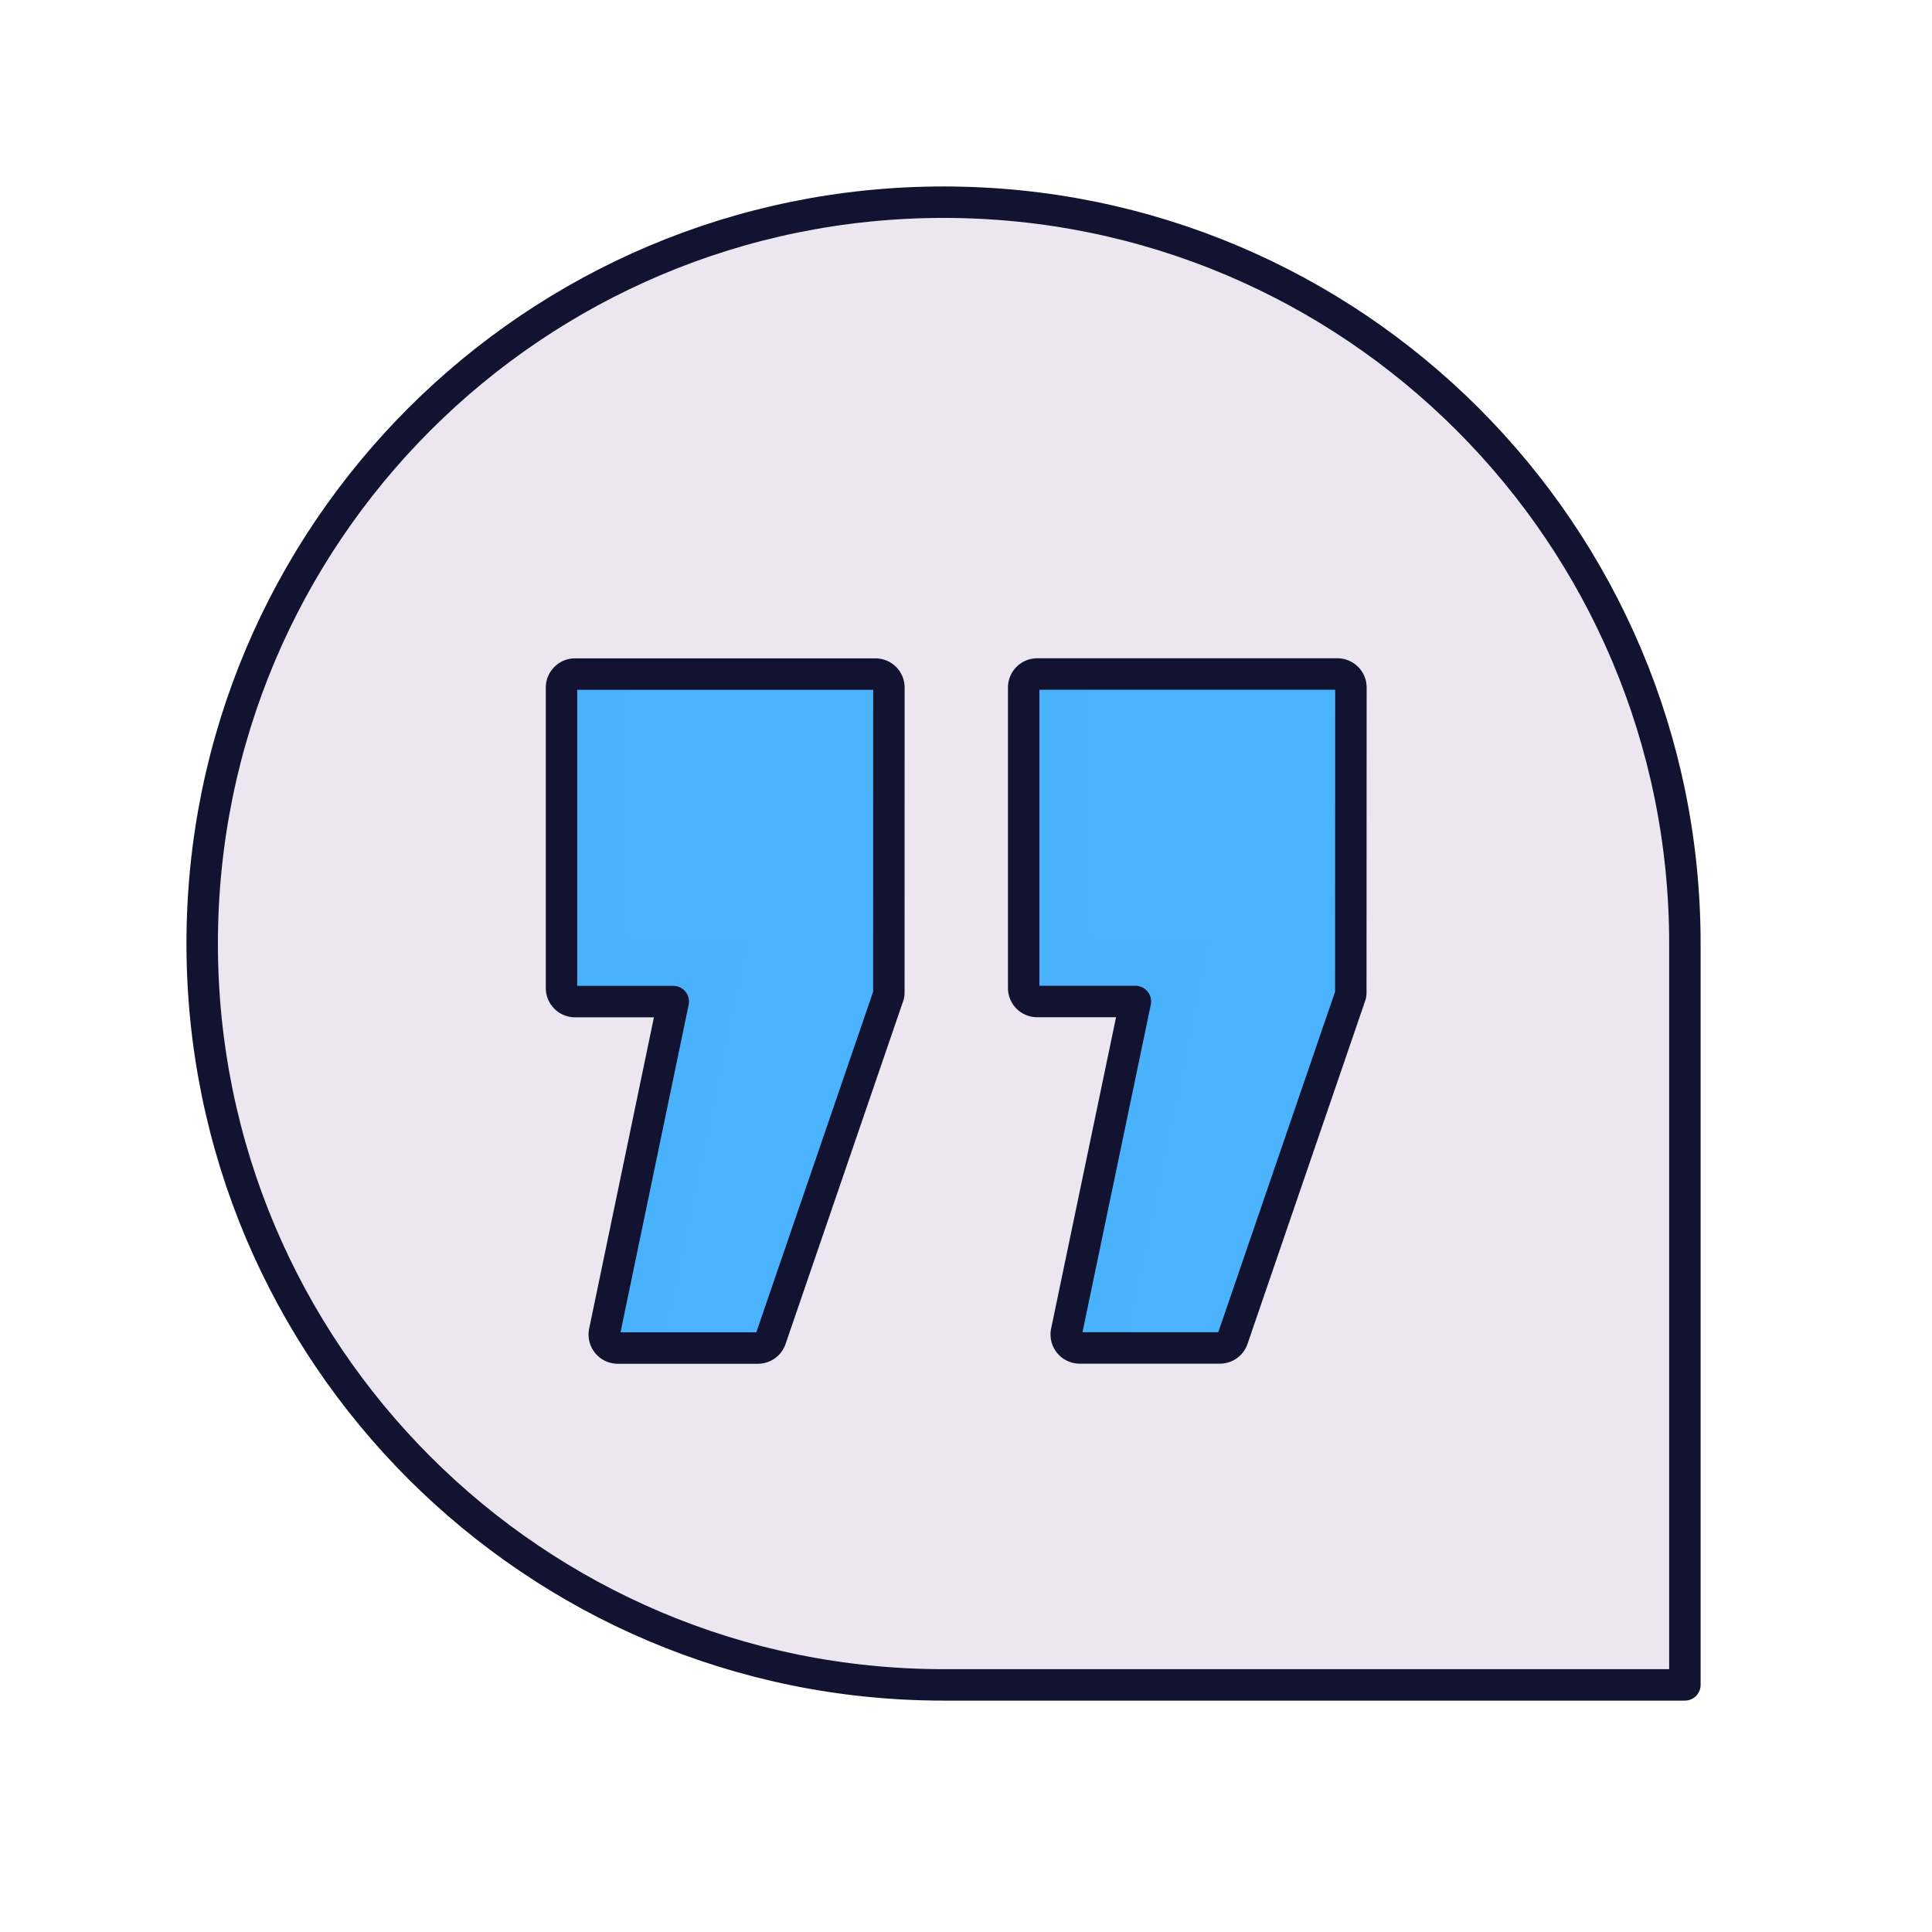 <svg xmlns="http://www.w3.org/2000/svg" width="430" height="430" style="width:100%;height:100%;transform:translate3d(0,0,0);content-visibility:visible" viewBox="0 0 430 430"><defs><clipPath id="e"><path d="M0 0h430v430H0z"/></clipPath><clipPath id="h"><path d="M0 0h430v430H0z"/></clipPath><clipPath id="f"><path d="M0 0h430v430H0z"/></clipPath><filter id="a" width="100%" height="100%" x="0%" y="0%" filterUnits="objectBoundingBox"><feComponentTransfer in="SourceGraphic"><feFuncA tableValues="1.0 0.0" type="table"/></feComponentTransfer></filter><filter id="c" width="100%" height="100%" x="0%" y="0%" filterUnits="objectBoundingBox"><feComponentTransfer in="SourceGraphic"><feFuncA tableValues="1.0 0.0" type="table"/></feComponentTransfer></filter><path id="b" style="display:none"/><path id="d" fill="#EBE6EF" d="M75 210c0-91.13 73.87-165 165-165s165 73.87 165 165v165H240c-91.13 0-165-73.87-165-165" style="display:block"/><mask id="i" mask-type="alpha"><g filter="url(#a)"><path fill="#fff" d="M0 0h430v430H0z" opacity="0"/><use xmlns:ns1="http://www.w3.org/1999/xlink" ns1:href="#b"/></g></mask><mask id="g" mask-type="alpha"><g filter="url(#c)"><path fill="#fff" d="M0 0h430v430H0z" opacity="0"/><use xmlns:ns2="http://www.w3.org/1999/xlink" ns2:href="#d"/></g></mask></defs><g clip-path="url(#e)"><g clip-path="url(#f)" style="display:block"><g style="display:block"><path fill="#EBE6EF" d="M45 210c0-91.13 73.87-165 165-165s165 73.87 165 165v165H210c-91.13 0-165-73.87-165-165" class="tertiary"/><path fill="none" stroke="#EBE6EF" stroke-linecap="round" stroke-linejoin="round" stroke-width="6" d="M45 210c0-91.13 73.87-165 165-165s165 73.87 165 165v165H210c-91.13 0-165-73.87-165-165" class="tertiary"/></g><g mask="url(#g)" opacity=".5" style="mix-blend-mode:multiply;display:block"><path fill="#EBE6EF" d="M45 210c0-91.13 73.87-165 165-165s165 73.87 165 165v165H210c-91.13 0-165-73.87-165-165" class="tertiary"/><path fill="none" stroke="#EBE6EF" stroke-linecap="round" stroke-linejoin="round" stroke-width="6" d="M45 210c0-91.13 73.87-165 165-165s165 73.87 165 165v165H210c-91.13 0-165-73.87-165-165" class="tertiary" opacity="1"/></g><path fill="none" stroke="#121331" stroke-linecap="round" stroke-linejoin="round" stroke-width="7" d="M-165 0c0-91.13 73.87-165 165-165S165-91.13 165 0v165H0c-91.13 0-165-73.87-165-165" class="primary" style="display:block" transform="translate(210 210)"/><g style="display:none"><path class="secondary"/><path class="secondary" style="mix-blend-mode:multiply"/></g><path fill="none" class="primary" style="display:none"/><g style="display:none"><path class="secondary"/><path class="secondary" style="mix-blend-mode:multiply"/></g><path fill="none" class="primary" style="display:none"/><g fill="#4BB3FD" style="display:block"><path d="M194.829 150.024a3 3 0 0 1 3 3l-.002 67.966a2 2 0 0 1-.103.626L171.535 298a3 3 0 0 1-2.837 2.027l-31.195.004a3 3 0 0 1-2.937-3.61l15.282-73.504-21.87.003a3 3 0 0 1-3-3l-.01-66.887a3 3 0 0 1 3-3z" class="secondary"/><path fill-opacity=".5" d="m1.765 75 18.902-90.834H-4.476a1.92 1.92 0 0 1-1.921-1.921V-75h-11.27a3 3 0 0 0-3 3v66.887a3 3 0 0 0 3 3H4.201L-11.09 71.389A3 3 0 0 0-8.153 75z" class="secondary" style="mix-blend-mode:multiply" transform="translate(145.659 225.031)"/></g><path fill="none" stroke="#121331" stroke-linecap="round" stroke-linejoin="round" stroke-width="7" d="M33.43-75a3 3 0 0 1 3 3l-.011 67.966a2 2 0 0 1-.104.626L10.116 72.973A3 3 0 0 1 7.279 75h-31.195a3 3 0 0 1-2.937-3.611l15.292-73.502H-33.43a3 3 0 0 1-3-3V-72a3 3 0 0 1 3-3z" class="primary" style="display:block" transform="translate(161.409 225.029)"/><g fill="#4BB3FD" style="display:block"><path d="M297.66 150.01a3 3 0 0 1 3 3l-.017 67.966a1.9 1.9 0 0 1-.103.625l-26.188 76.38a3 3 0 0 1-2.838 2.027l-31.193.004a3 3 0 0 1-2.937-3.611l15.318-73.497-21.862.003a3 3 0 0 1-3-3l-.01-66.887a3 3 0 0 1 3-3z" class="secondary"/><path fill-opacity=".5" d="m1.754 75 18.902-90.834H-4.465a1.92 1.92 0 0 1-1.921-1.921V-75h-11.27a3 3 0 0 0-3 3v66.892a3 3 0 0 0 3 3h21.83l-15.297 73.497A3 3 0 0 0-8.186 75z" class="secondary" style="mix-blend-mode:multiply" transform="translate(248.505 225.014)"/></g><path fill="none" stroke="#121331" stroke-linecap="round" stroke-linejoin="round" stroke-width="7" d="M33.415-74.997a3 3 0 0 1 3 3.001l-.026 67.965c.001.213-.034.424-.104.625L10.087 72.971a3 3 0 0 1-2.838 2.026h-31.193a3 3 0 0 1-2.937-3.612L-11.553-2.11h-21.862a3 3 0 0 1-3-3v-66.887a3 3 0 0 1 3-3z" class="primary" style="display:block" transform="translate(264.255 225.012)"/></g><g clip-path="url(#h)" style="display:none"><path class="tertiary" style="display:none"/><g mask="url(#i)" style="mix-blend-mode:multiply;display:none"><path class="tertiary"/></g><path fill="none" class="primary" style="display:none"/><g style="display:none"><path class="secondary"/><path class="secondary" style="mix-blend-mode:multiply"/></g><path fill="none" class="primary" style="display:none"/><g style="display:none"><path class="secondary"/><path class="secondary" style="mix-blend-mode:multiply"/></g><path fill="none" class="primary" style="display:none"/></g></g></svg>